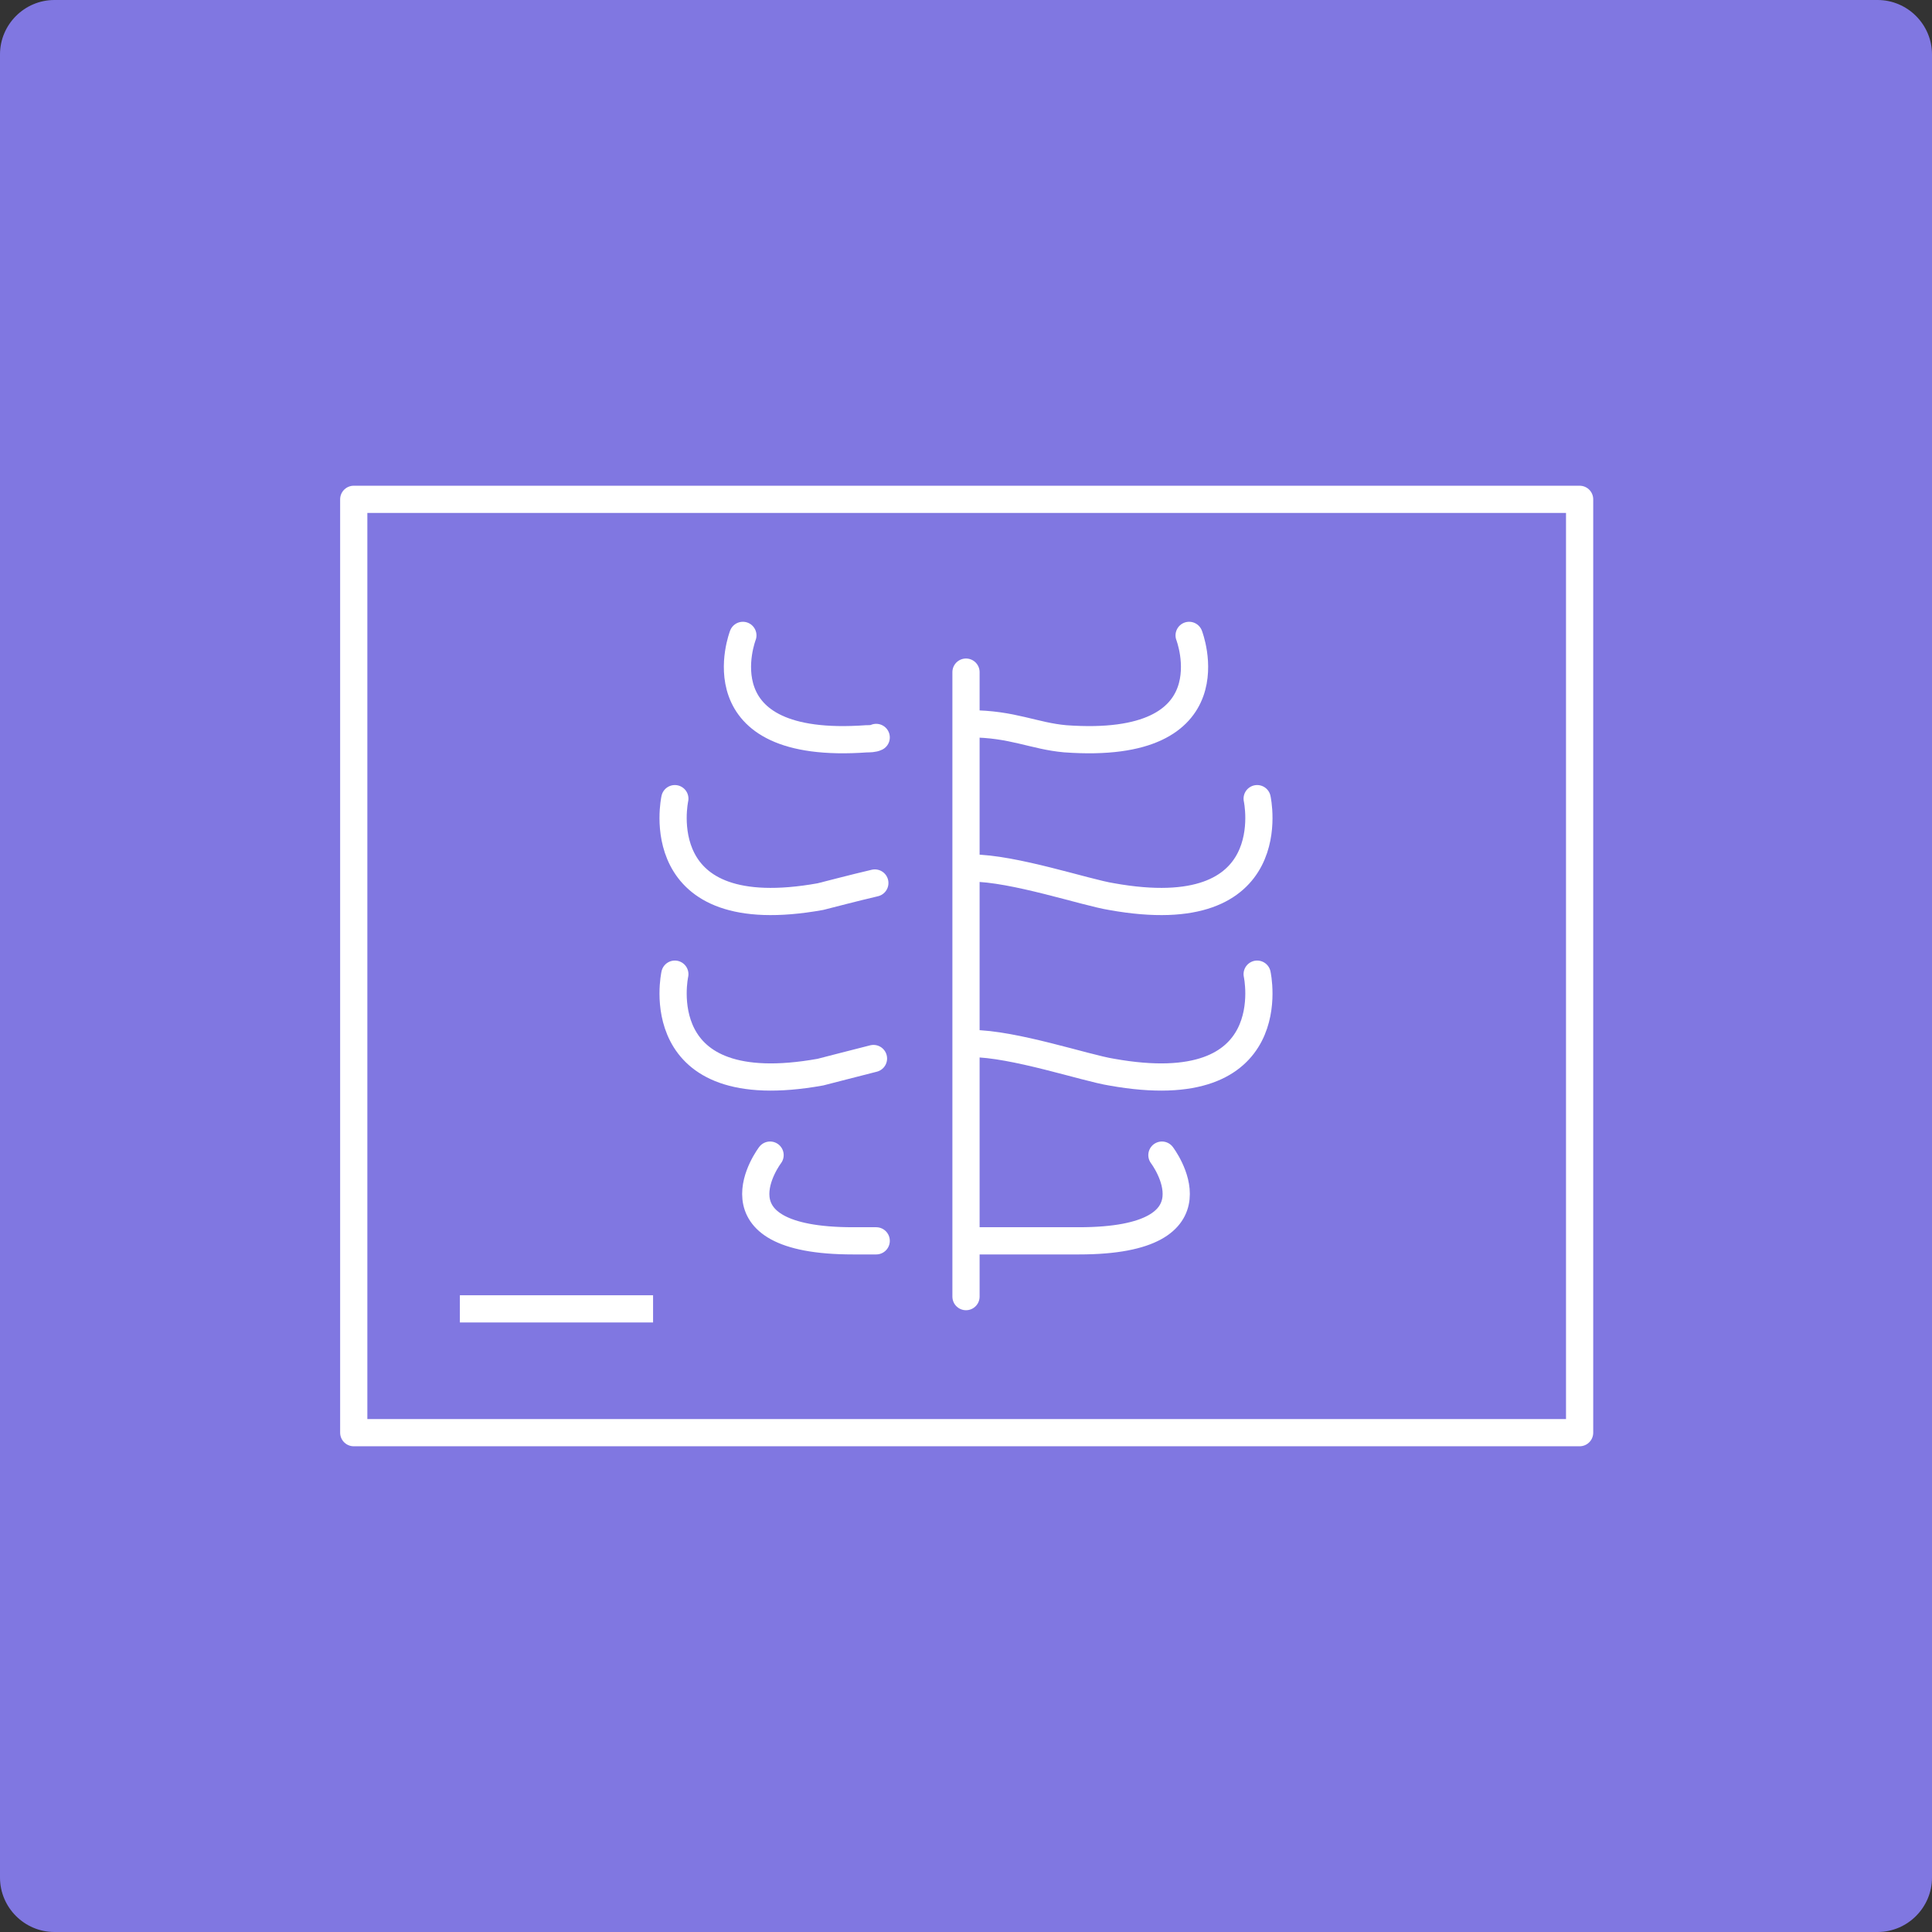 <?xml version="1.0" encoding="UTF-8"?>
<svg xmlns="http://www.w3.org/2000/svg" xmlns:xlink="http://www.w3.org/1999/xlink" version="1.1" id="Calque_1" x="0px" y="0px" width="142px" height="142px" viewBox="0 0 142 142" style="enable-background:new 0 0 142 142;" xml:space="preserve">
<rect x="0" y="0" width="142" height="142" fill="#333333" stroke="none"/>
<style type="text/css">
	.st0{fill:#8077E1;}
	.st1{fill:none;stroke:#FFFFFF;stroke-width:2;stroke-linejoin:round;stroke-miterlimit:10;}
	.st2{fill:none;stroke:#FFFFFF;stroke-width:2;stroke-linecap:round;stroke-linejoin:round;stroke-miterlimit:10;}
</style>
<path class="st0" d="M4,0h134c2.2,0,4,1.8,4,4v134c0,2.2-1.8,4-4,4H4c-2.2,0-4-1.8-4-4V4C0,1.8,1.8,0,4,0z"></path>
<g id="Imagerie_2">
	<rect x="26" y="36.7" class="st1" width="90.1" height="68.6"></rect>
	<g>
		<line class="st1" x1="33.8" y1="96.2" x2="48" y2="96.2"></line>
	</g>
	<g>
		<g>
			<g>
				<path class="st2" d="M49.6,58.7c0,0-2.1,9.5,10.7,7.2c0.8-0.2,2.3-0.6,4-1"></path>
			</g>
			<g>
				<path class="st2" d="M54.6,46.7c0,0-3.3,8.5,9.1,7.6c0.2,0,0.5,0,0.7-0.1"></path>
			</g>
			<g>
				<path class="st2" d="M49.6,71.6c0,0-2.1,9.5,10.7,7.2c0.8-0.2,2.3-0.6,3.9-1"></path>
			</g>
			<g>
				<path class="st2" d="M56.6,84.9c0,0-4.8,6.3,6.1,6.3h1.7"></path>
			</g>
		</g>
		<g>
			<g>
				<path class="st2" d="M92.4,58.7c0,0,2.1,9.5-10.7,7.2c-1.9-0.3-7.2-2.1-10.3-2.1"></path>
			</g>
			<g>
				<path class="st2" d="M87.4,46.7c0,0,3.3,8.5-9.1,7.6c-2.3-0.2-3.9-1.1-7-1.1"></path>
			</g>
			<g>
				<path class="st2" d="M92.4,71.6c0,0,2.1,9.5-10.7,7.2c-1.9-0.3-7.2-2.1-10.3-2.1"></path>
			</g>
			<g>
				<path class="st2" d="M85.4,84.9c0,0,4.8,6.3-6.1,6.3h-8.1"></path>
			</g>
		</g>
	</g>
	<line class="st2" x1="71" y1="49.4" x2="71" y2="95.3"></line>
</g>
</svg>
